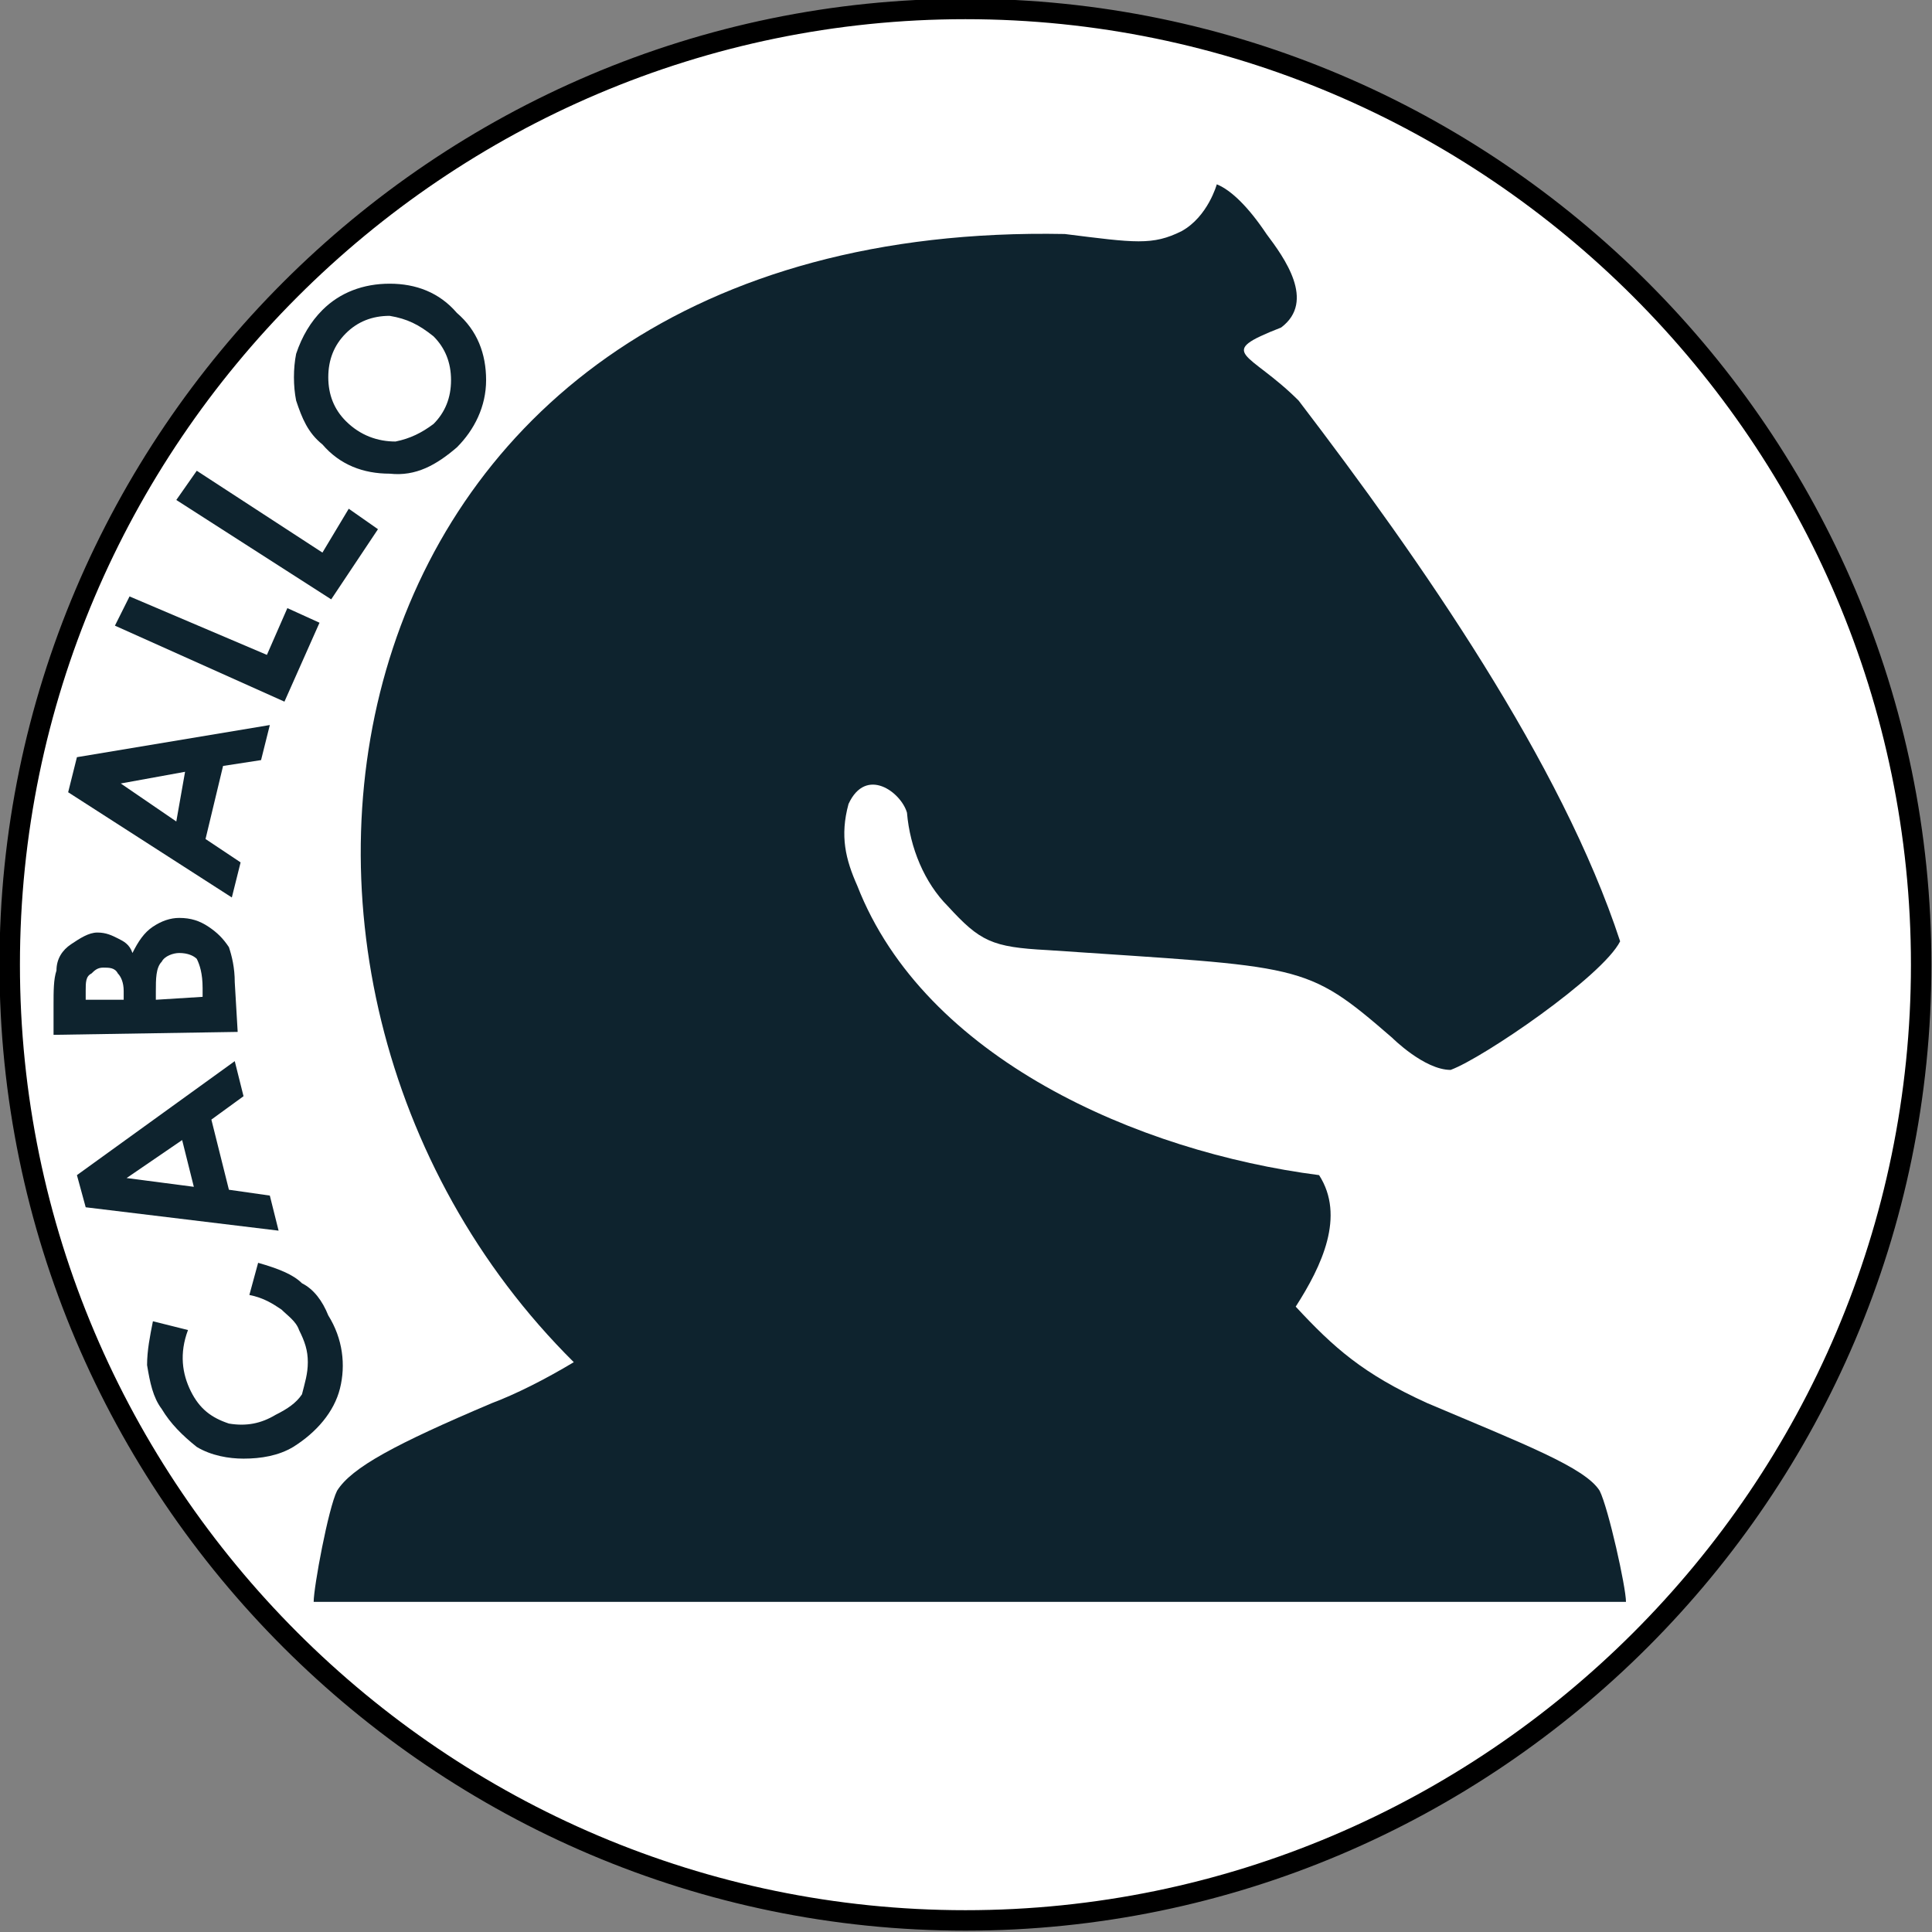 <?xml version="1.0" encoding="UTF-8"?>
<svg version="1.1" viewBox="0 0 500 500" xmlns="http://www.w3.org/2000/svg" xmlns:xlink="http://www.w3.org/1999/xlink">
<rect x="0" y="0" width="500" height="500" fill="#808080" stroke="none"/>
<g transform="translate(0 -552.36)">
<g transform="matrix(9.455 0 0 9.455 -3147.8 -8298.7)">
<path d="m385.51 962.53c0 14.4-11.76 26.16-26.16 26.16-14.4 0-26.16-11.76-26.16-26.16 0-14.4 11.76-26.16 26.16-26.16 14.4 0 26.16 11.76 26.16 26.16z" fill="#fff" fill-rule="evenodd" stroke="#000" stroke-width=".56px"/>
<path d="m366.23 941.17s-0.24 0.88-0.96 1.28c-0.8 0.4-1.28 0.32-3.2 0.08-20.48-0.4-24.08 20.32-13.44 30.88-0.8 0.48-1.6 0.88-2.24 1.12-2.64 1.12-3.84 1.76-4.24 2.4-0.24 0.48-0.64 2.64-0.64 3.04h35.92c0-0.4-0.48-2.56-0.72-3.04-0.4-0.64-2.08-1.28-4.72-2.4-1.76-0.8-2.56-1.52-3.6-2.64 0.72-1.12 1.36-2.48 0.64-3.6-4.96-0.64-10.8-3.2-12.64-7.92-0.32-0.72-0.48-1.36-0.24-2.24 0.48-1.04 1.44-0.32 1.6 0.24 0.08 0.96 0.48 1.92 1.12 2.56 0.88 0.96 1.2 1.12 2.72 1.2 7.04 0.48 7.04 0.32 9.44 2.4 0 0 0.88 0.88 1.6 0.88 0.88-0.32 4.16-2.56 4.64-3.52-1.6-4.88-5.44-10.4-8.8-14.8-1.36-1.36-2.32-1.28-0.48-2 0.96-0.72 0.08-1.92-0.4-2.56-0.48-0.72-0.96-1.2-1.36-1.36z" fill="#0e232e"/>
<path d="m337.11 972.29 0.96 0.24c-0.24 0.64-0.16 1.2 0.08 1.68 0.24 0.48 0.56 0.72 1.04 0.88 0.48 0.08 0.88 0 1.28-0.24 0.32-0.16 0.56-0.32 0.72-0.56 0.08-0.32 0.16-0.56 0.16-0.88 0-0.32-0.08-0.56-0.24-0.88-0.08-0.24-0.32-0.4-0.48-0.56-0.24-0.16-0.48-0.32-0.88-0.4l0.24-0.88c0.56 0.16 0.96 0.32 1.2 0.56 0.32 0.16 0.56 0.48 0.72 0.88 0.4 0.64 0.48 1.36 0.32 2-0.16 0.64-0.64 1.2-1.28 1.6-0.4 0.24-0.88 0.32-1.36 0.32-0.4 0-0.88-0.08-1.28-0.32-0.4-0.32-0.72-0.64-0.96-1.04-0.24-0.32-0.32-0.72-0.4-1.2 0-0.4 0.08-0.8 0.16-1.2z" fill="#0e232e"/>
<path d="m335.27 969.17-0.24-0.88 4.32-3.12 0.24 0.96-0.88 0.64 0.48 1.92 1.12 0.16 0.24 0.96zm1.12-0.8 1.84 0.24-0.32-1.28z" fill="#0e232e"/>
<path d="m339.43 964.37-5.04 0.08v-0.8c0-0.4 0-0.72 0.08-0.96 0-0.32 0.16-0.56 0.4-0.72 0.24-0.16 0.48-0.32 0.72-0.32s0.4 0.08 0.56 0.16 0.32 0.16 0.4 0.4c0.16-0.32 0.32-0.56 0.56-0.72 0.24-0.16 0.48-0.24 0.72-0.24 0.32 0 0.56 0.08 0.8 0.24 0.24 0.16 0.4 0.32 0.56 0.56 0.08 0.24 0.16 0.56 0.16 0.96zm-4.16-0.88h1.04v-0.24c0-0.24-0.08-0.4-0.16-0.48-0.08-0.16-0.24-0.16-0.4-0.16s-0.24 0.08-0.32 0.16c-0.16 0.08-0.16 0.24-0.16 0.48zm1.92 0 1.28-0.08v-0.24c0-0.4-0.08-0.64-0.16-0.8-0.08-0.08-0.24-0.16-0.48-0.16-0.16 0-0.4 0.08-0.48 0.24-0.16 0.16-0.16 0.48-0.16 0.8z" fill="#0e232e"/>
<path d="m334.79 957.81 0.24-0.96 5.28-0.88-0.24 0.96-1.04 0.16-0.48 2 0.96 0.64-0.24 0.96zm1.44-0.24 1.52 1.04 0.24-1.36z" fill="#0e232e"/>
<path d="m336.07 953.25 0.4-0.8 3.76 1.6 0.56-1.28 0.88 0.4-0.96 2.16z" fill="#0e232e"/>
<path d="m337.75 949.81 0.56-0.8 3.44 2.24 0.72-1.2 0.8 0.56-1.28 1.92z" fill="#0e232e"/>
<path d="m341.75 944.61c0.48-0.48 1.12-0.72 1.84-0.72 0.72 0 1.36 0.24 1.84 0.8 0.56 0.48 0.8 1.12 0.8 1.84 0 0.72-0.32 1.36-0.8 1.84-0.56 0.48-1.12 0.8-1.84 0.72-0.72 0-1.36-0.24-1.84-0.8-0.4-0.32-0.56-0.72-0.72-1.2-0.08-0.4-0.08-0.88 0-1.28 0.16-0.48 0.4-0.88 0.72-1.2zm0.64 0.64c-0.32 0.32-0.48 0.72-0.48 1.2 0 0.48 0.16 0.88 0.48 1.2 0.4 0.4 0.88 0.56 1.36 0.56 0.4-0.08 0.72-0.24 1.04-0.48 0.32-0.32 0.48-0.72 0.48-1.2 0-0.48-0.16-0.88-0.48-1.2-0.4-0.32-0.72-0.48-1.2-0.56-0.48 0-0.88 0.16-1.2 0.48z" fill="#0e232e"/>
</g>
</g>
</svg>
